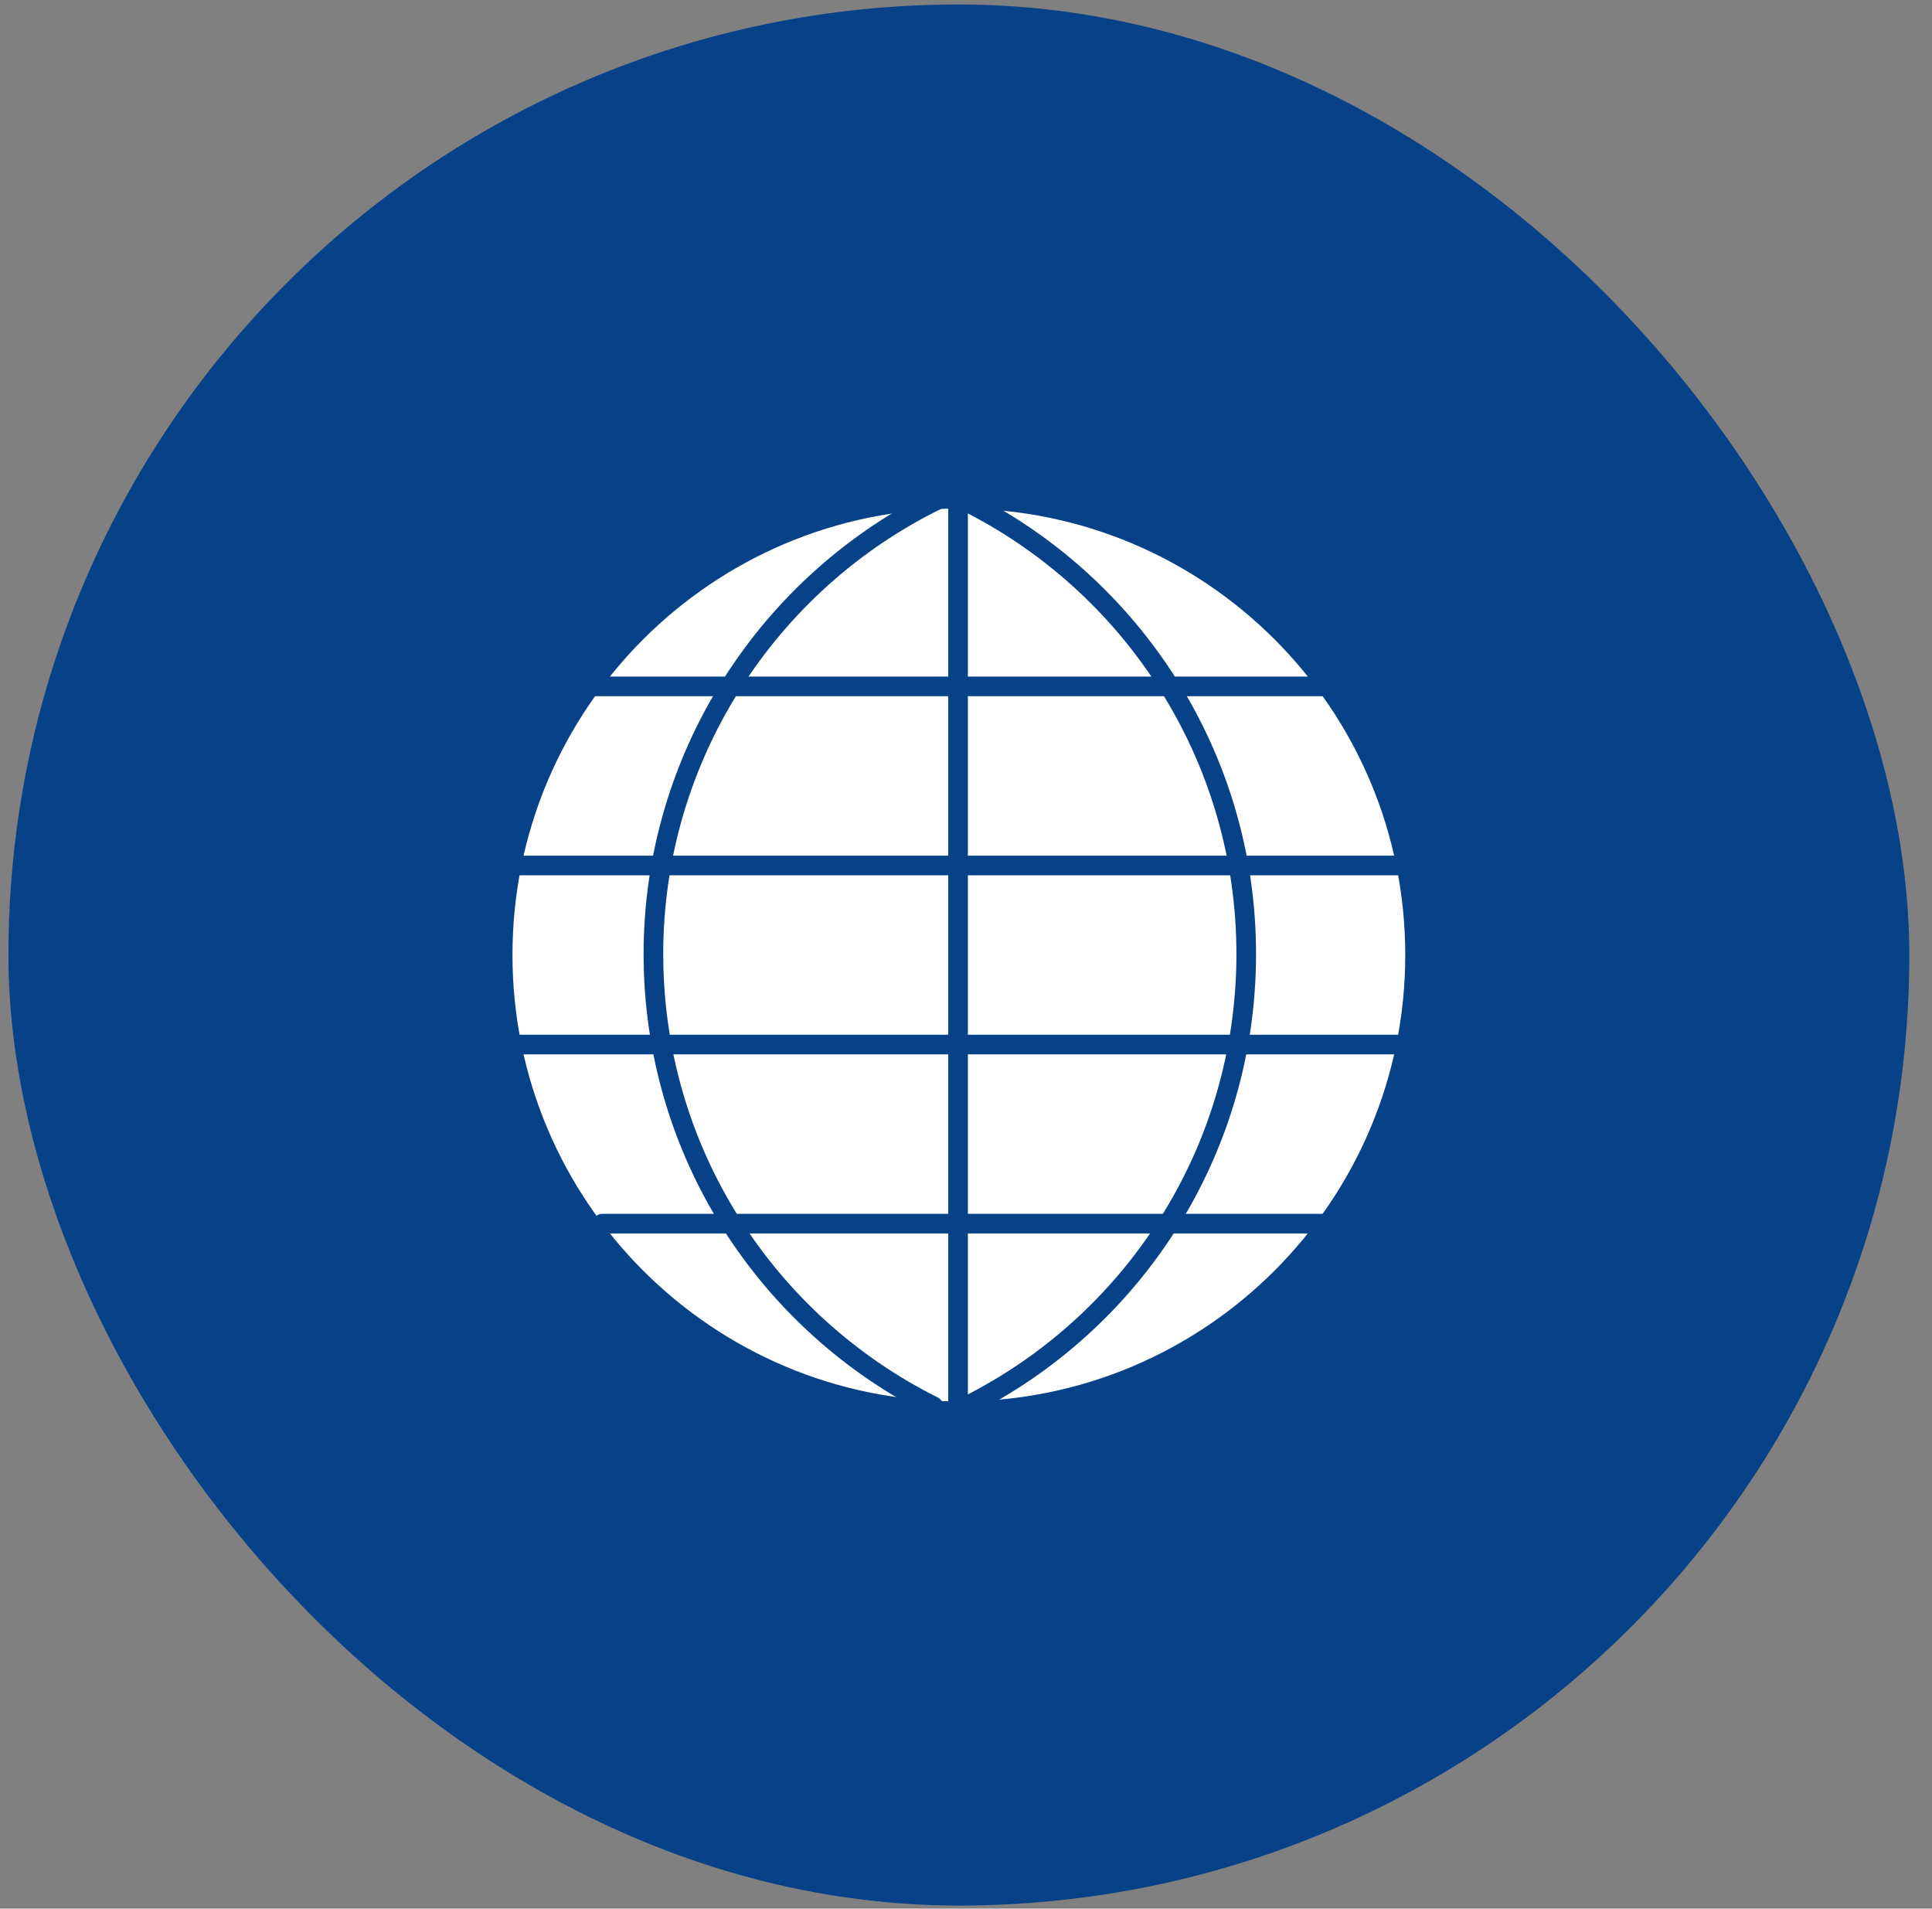 <?xml version="1.0" encoding="UTF-8"?> <svg xmlns="http://www.w3.org/2000/svg" width="82" height="81" viewBox="0 0 82 81" fill="none"><rect x="0" y="0" width="82" height="81" fill="#808080" stroke="none"/><rect x="0.358" y="0.19" width="80.679" height="80.679" rx="40.34" fill="#074188"></rect><path d="M40.697 59.892C51.391 59.892 60.06 51.223 60.06 40.529C60.06 29.835 51.391 21.166 40.697 21.166C30.003 21.166 21.334 29.835 21.334 40.529C21.334 51.223 30.003 59.892 40.697 59.892Z" fill="white" stroke="#074188" stroke-width="0.833" stroke-linecap="round" stroke-linejoin="round"></path><path d="M39.612 59.678C32.569 56.165 27.733 48.892 27.733 40.486C27.733 32.079 32.642 24.703 39.764 21.22" fill="white"></path><path d="M39.612 59.678C32.569 56.165 27.733 48.892 27.733 40.486C27.733 32.079 32.642 24.703 39.764 21.22" stroke="#074188" stroke-width="0.833" stroke-linecap="round" stroke-linejoin="round"></path><path d="M41.014 59.677C48.058 56.165 52.894 48.892 52.894 40.485C52.894 32.078 48.023 24.756 40.941 21.254" fill="white"></path><path d="M41.014 59.677C48.058 56.165 52.894 48.892 52.894 40.485C52.894 32.078 48.023 24.756 40.941 21.254" stroke="#074188" stroke-width="0.833" stroke-linecap="round" stroke-linejoin="round"></path><path d="M40.663 21.254V59.843" stroke="#074188" stroke-width="0.833" stroke-linecap="round" stroke-linejoin="round"></path><path d="M59.469 44.33H21.925" stroke="#074188" stroke-width="0.833" stroke-linecap="round" stroke-linejoin="round"></path><path d="M59.469 36.73H21.925" stroke="#074188" stroke-width="0.833" stroke-linecap="round" stroke-linejoin="round"></path><path d="M56.343 29.129H25.232" stroke="#074188" stroke-width="0.833" stroke-linecap="round" stroke-linejoin="round"></path><path d="M56.343 51.931H25.564" stroke="#074188" stroke-width="0.833" stroke-linecap="round" stroke-linejoin="round"></path></svg> 
